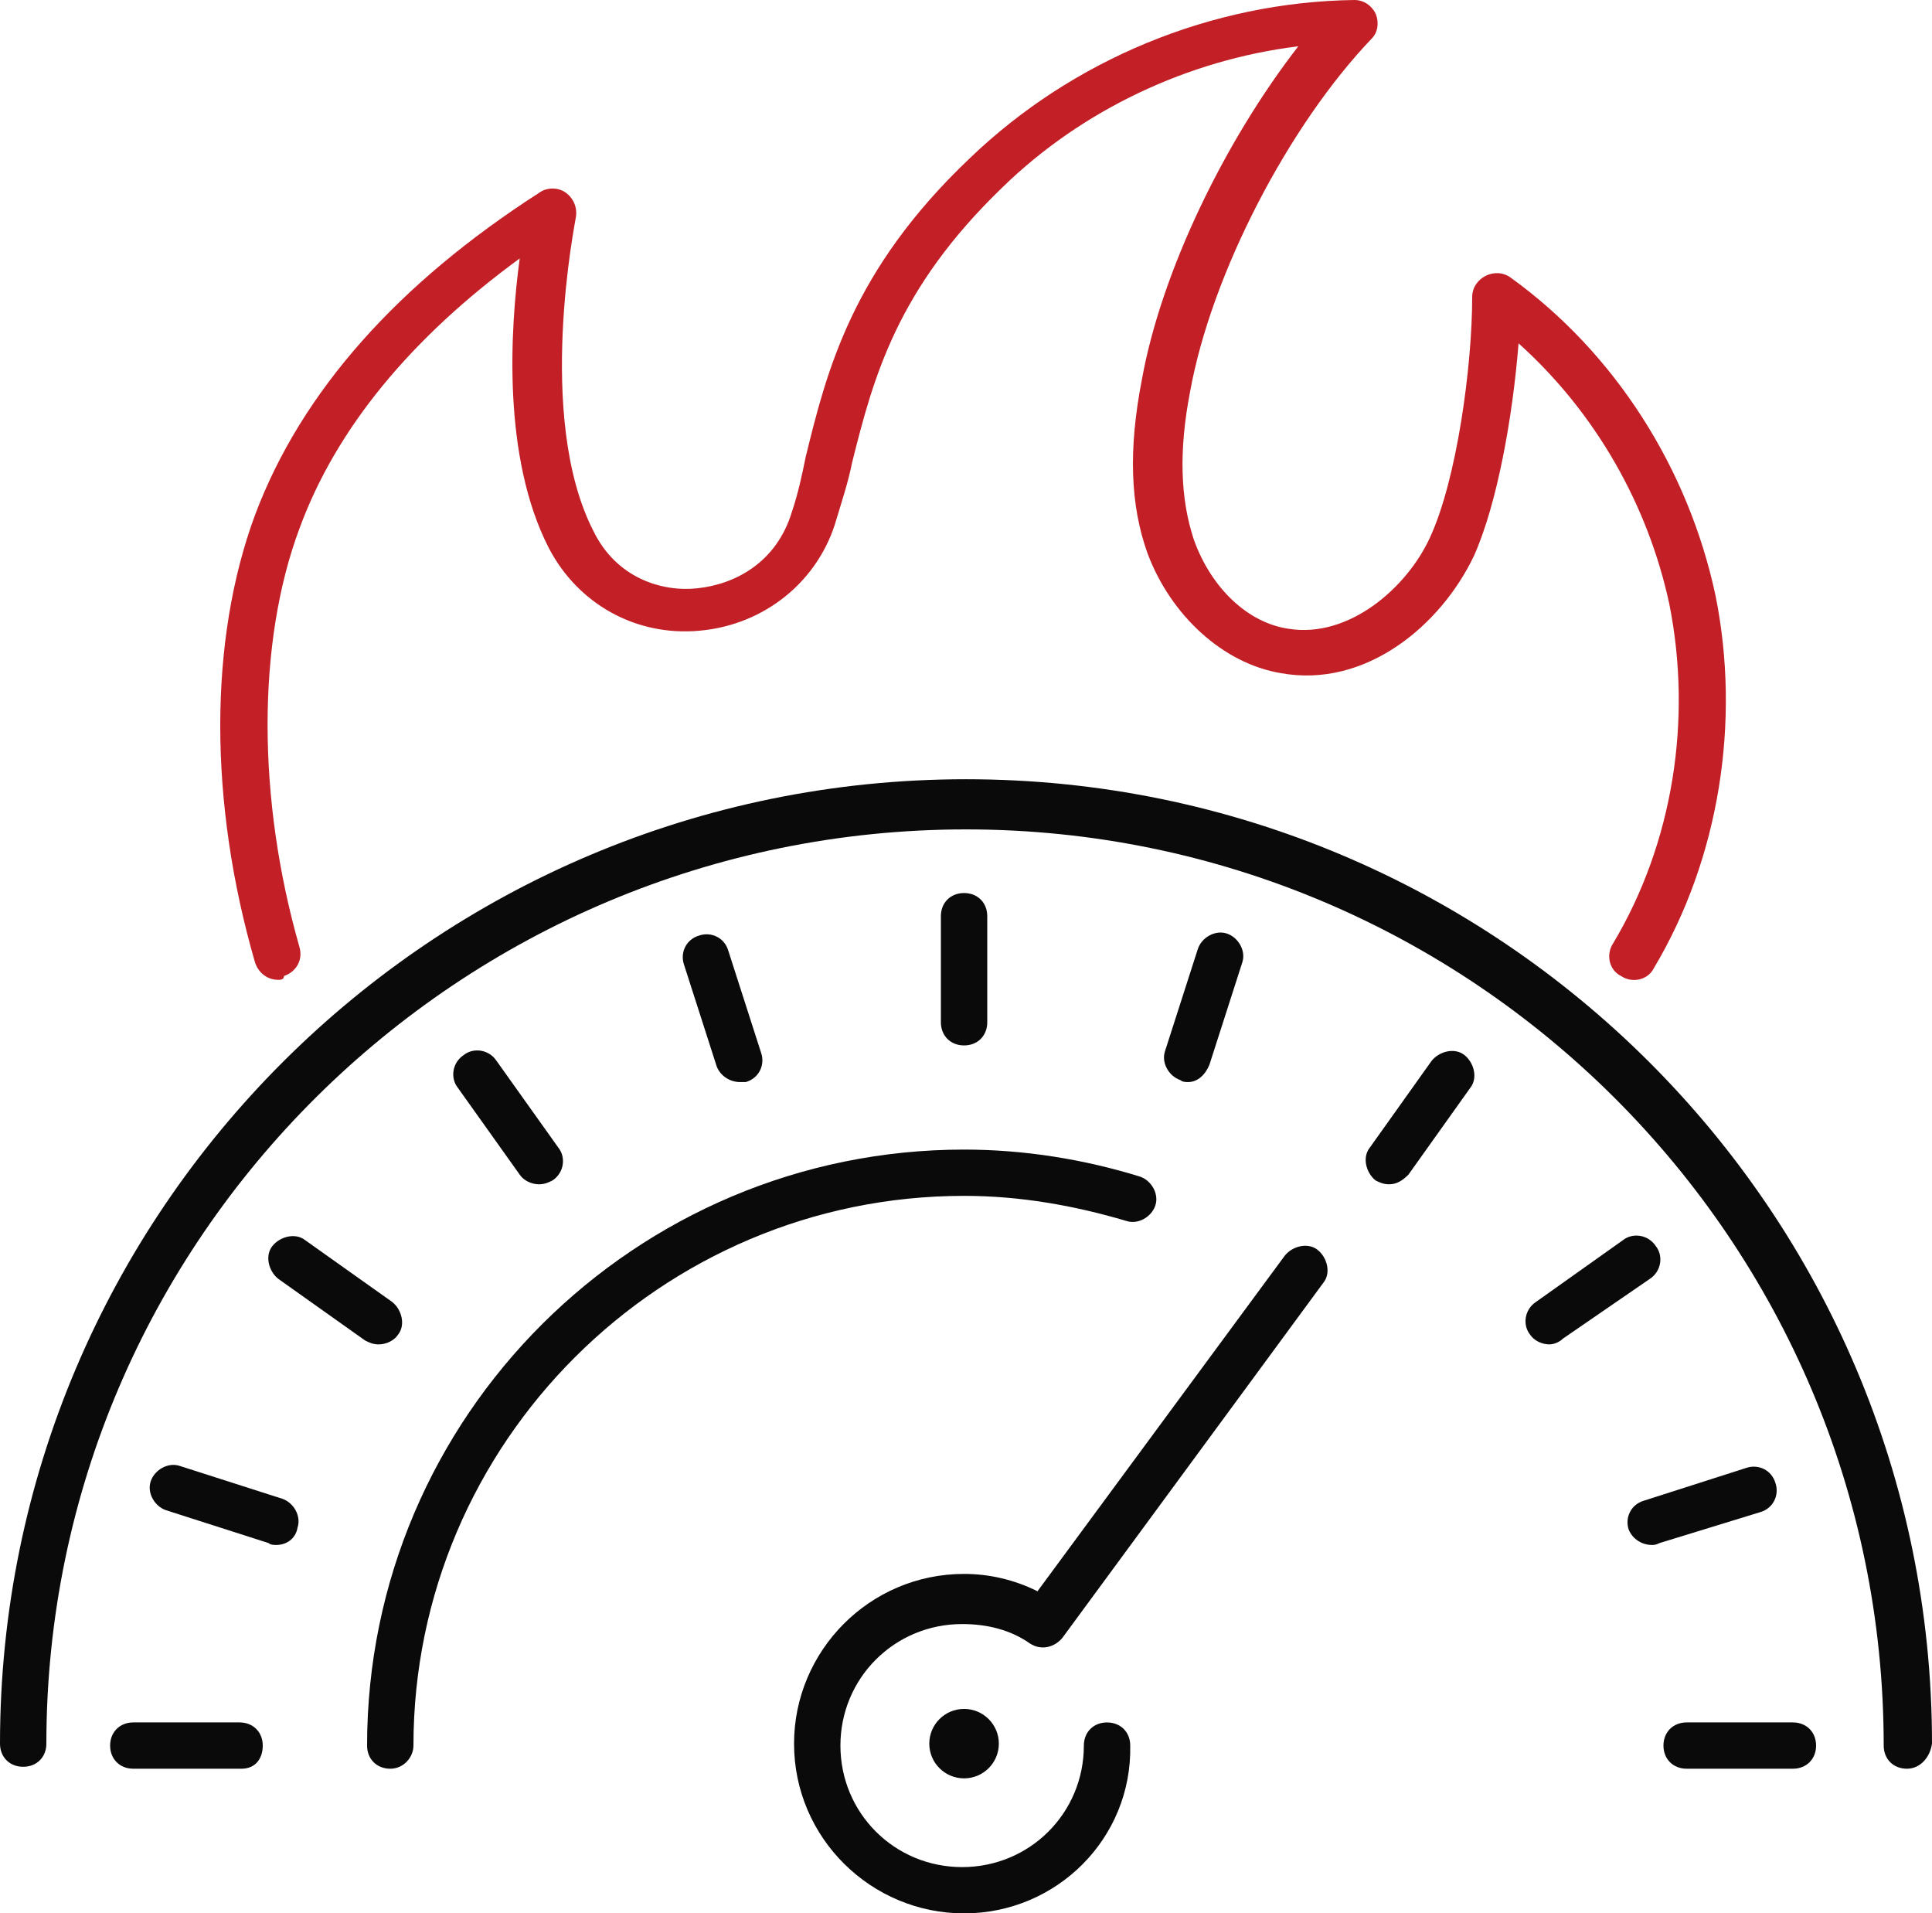 <svg fill="none" viewBox="0 0 102 101" height="101" width="102" xmlns="http://www.w3.org/2000/svg">
  <g clip-path="url(#clip0_6_435)">
    <path fill="#C22026" d="M14.688 51.722C14.178 51.722 13.668 51.416 13.464 50.805C11.016 42.355 11.016 33.802 13.464 27.184C15.912 20.668 21.012 14.967 28.458 10.181C28.866 9.876 29.478 9.876 29.886 10.181C30.294 10.487 30.498 10.996 30.396 11.505C30.396 11.607 28.254 21.992 31.314 27.999C32.538 30.544 34.986 31.257 36.822 31.053C38.76 30.85 41.004 29.73 41.82 26.981C42.126 26.064 42.33 25.148 42.534 24.13C43.656 19.548 44.982 14.254 51.204 8.349C56.61 3.156 63.954 0.102 71.502 0C72.012 0 72.42 0.305 72.624 0.713C72.828 1.222 72.726 1.731 72.42 2.036C68.034 6.618 63.954 14.458 62.832 20.668C62.22 23.825 62.322 26.37 63.036 28.508C63.954 31.053 65.892 32.886 68.034 33.191C71.196 33.701 74.256 31.053 75.48 28.406C76.908 25.352 77.724 19.345 77.724 15.679C77.724 15.17 78.03 14.763 78.438 14.559C78.846 14.356 79.356 14.356 79.764 14.661C85.272 18.632 89.148 24.741 90.576 31.461C91.902 38.079 90.78 45.307 87.312 51.111C87.006 51.722 86.19 51.925 85.578 51.518C84.966 51.213 84.762 50.398 85.17 49.787C88.332 44.493 89.352 37.977 88.128 31.868C87.006 26.675 84.252 21.788 80.172 18.123C79.866 21.992 79.05 26.574 77.826 29.323C76.092 32.988 72.114 36.348 67.626 35.533C64.566 35.024 61.812 32.479 60.588 29.221C59.67 26.675 59.568 23.723 60.282 20.058C61.302 14.356 64.668 7.432 68.544 2.444C62.73 3.156 57.12 5.803 52.938 9.876C47.328 15.272 46.104 19.956 44.982 24.436C44.778 25.454 44.472 26.37 44.166 27.388C43.248 30.646 40.392 32.988 36.924 33.293C33.558 33.599 30.498 31.868 28.968 28.915C26.52 24.13 26.928 17.41 27.438 13.643C21.726 17.817 17.748 22.603 15.81 27.897C13.566 33.904 13.566 42.151 15.81 49.991C16.014 50.704 15.606 51.315 14.994 51.518C14.994 51.722 14.79 51.722 14.688 51.722Z"></path>
    <path fill="#0A0A0A" d="M100.674 93.364C99.96 93.364 99.45 92.855 99.45 92.142C99.45 65.467 77.724 43.781 51 43.781C24.276 43.781 2.448 65.365 2.448 92.041C2.448 92.753 1.938 93.262 1.224 93.262C0.51 93.262 0 92.753 0 92.041C0 63.94 22.848 41.133 51 41.133C79.152 41.133 102 63.94 102 92.041C101.898 92.753 101.388 93.364 100.674 93.364Z"></path>
    <path fill="#0A0A0A" d="M50.898 93.873C51.912 93.873 52.734 93.052 52.734 92.04C52.734 91.028 51.912 90.207 50.898 90.207C49.884 90.207 49.062 91.028 49.062 92.04C49.062 93.052 49.884 93.873 50.898 93.873Z"></path>
    <path fill="#0A0A0A" d="M50.898 101C46.002 101 41.922 97.029 41.922 92.04C41.922 87.153 45.9 83.081 50.898 83.081C52.224 83.081 53.55 83.386 54.774 83.997L67.83 66.281C68.238 65.772 69.054 65.569 69.564 65.976C70.074 66.383 70.278 67.198 69.87 67.707L56.1 86.441C55.692 86.95 54.978 87.153 54.366 86.746C53.346 86.033 52.122 85.728 50.796 85.728C47.226 85.728 44.37 88.579 44.37 92.142C44.37 95.706 47.226 98.557 50.796 98.557C54.366 98.557 57.222 95.706 57.222 92.142C57.222 91.43 57.732 90.921 58.446 90.921C59.16 90.921 59.67 91.43 59.67 92.142C59.772 97.029 55.794 101 50.898 101Z"></path>
    <path fill="#0A0A0A" d="M50.898 55.184C50.184 55.184 49.674 54.674 49.674 53.962V48.362C49.674 47.649 50.184 47.14 50.898 47.14C51.612 47.14 52.122 47.649 52.122 48.362V53.962C52.122 54.674 51.612 55.184 50.898 55.184Z"></path>
    <path fill="#0A0A0A" d="M39.066 57.118C38.556 57.118 38.046 56.812 37.842 56.303L36.108 50.907C35.904 50.296 36.21 49.583 36.924 49.38C37.536 49.176 38.25 49.482 38.454 50.194L40.188 55.59C40.392 56.201 40.086 56.914 39.372 57.118C39.372 57.118 39.27 57.118 39.066 57.118Z"></path>
    <path fill="#0A0A0A" d="M28.458 62.514C28.05 62.514 27.642 62.31 27.438 62.005L24.174 57.423C23.766 56.914 23.868 56.1 24.48 55.693C24.99 55.285 25.806 55.387 26.214 55.998L29.478 60.58C29.886 61.089 29.784 61.903 29.172 62.31C28.968 62.412 28.764 62.514 28.458 62.514Z"></path>
    <path fill="#0A0A0A" d="M19.992 70.965C19.686 70.965 19.482 70.863 19.278 70.761L14.688 67.503C14.178 67.096 13.974 66.281 14.382 65.772C14.79 65.263 15.606 65.059 16.116 65.467L20.706 68.725C21.216 69.132 21.42 69.947 21.012 70.456C20.808 70.761 20.4 70.965 19.992 70.965Z"></path>
    <path fill="#0A0A0A" d="M14.586 81.553C14.484 81.553 14.28 81.553 14.178 81.452L8.772 79.721C8.16 79.517 7.752 78.805 7.956 78.194C8.16 77.583 8.874 77.175 9.486 77.379L14.892 79.11C15.504 79.314 15.912 80.026 15.708 80.637C15.606 81.248 15.096 81.553 14.586 81.553Z"></path>
    <path fill="#0A0A0A" d="M12.75 93.364H7.038C6.324 93.364 5.814 92.855 5.814 92.142C5.814 91.43 6.324 90.92 7.038 90.92H12.648C13.362 90.92 13.872 91.43 13.872 92.142C13.872 92.855 13.464 93.364 12.75 93.364Z"></path>
    <path fill="#0A0A0A" d="M94.656 93.364H89.046C88.332 93.364 87.822 92.855 87.822 92.142C87.822 91.43 88.332 90.92 89.046 90.92H94.656C95.37 90.92 95.88 91.43 95.88 92.142C95.88 92.855 95.37 93.364 94.656 93.364Z"></path>
    <path fill="#0A0A0A" d="M87.21 81.553C86.7 81.553 86.19 81.248 85.986 80.739C85.782 80.128 86.088 79.415 86.802 79.212L92.208 77.481C92.82 77.277 93.534 77.583 93.738 78.295C93.942 78.906 93.636 79.619 92.922 79.823L87.618 81.452C87.414 81.553 87.312 81.553 87.21 81.553Z"></path>
    <path fill="#0A0A0A" d="M81.804 70.965C81.396 70.965 80.988 70.761 80.784 70.455C80.376 69.946 80.478 69.132 81.09 68.725L85.68 65.466C86.19 65.059 87.006 65.161 87.414 65.772C87.822 66.281 87.72 67.096 87.108 67.503L82.518 70.659C82.314 70.863 82.008 70.965 81.804 70.965Z"></path>
    <path fill="#0A0A0A" d="M73.338 62.514C73.032 62.514 72.828 62.413 72.624 62.311C72.114 61.903 71.91 61.089 72.318 60.58L75.582 55.998C75.99 55.489 76.806 55.285 77.316 55.693C77.826 56.1 78.03 56.914 77.622 57.424L74.358 62.005C74.052 62.311 73.746 62.514 73.338 62.514Z"></path>
    <path fill="#0A0A0A" d="M62.73 57.118C62.628 57.118 62.424 57.118 62.322 57.016C61.71 56.812 61.302 56.1 61.506 55.489L63.24 50.093C63.444 49.482 64.158 49.074 64.77 49.278C65.382 49.482 65.79 50.194 65.586 50.805L63.852 56.202C63.648 56.711 63.24 57.118 62.73 57.118Z"></path>
    <path fill="#0A0A0A" d="M20.604 93.364C19.89 93.364 19.38 92.855 19.38 92.142C19.38 74.732 33.558 60.682 50.898 60.682C54.06 60.682 57.222 61.191 60.18 62.107C60.792 62.311 61.2 63.023 60.996 63.634C60.792 64.245 60.078 64.652 59.466 64.449C56.712 63.634 53.856 63.125 50.898 63.125C34.884 63.125 21.828 76.157 21.828 92.142C21.828 92.753 21.318 93.364 20.604 93.364Z"></path>
  </g>
  <defs>
    <clipPath id="clip0_6_435">
      <rect fill="white" height="101" width="102"></rect>
    </clipPath>
  </defs>
</svg>
